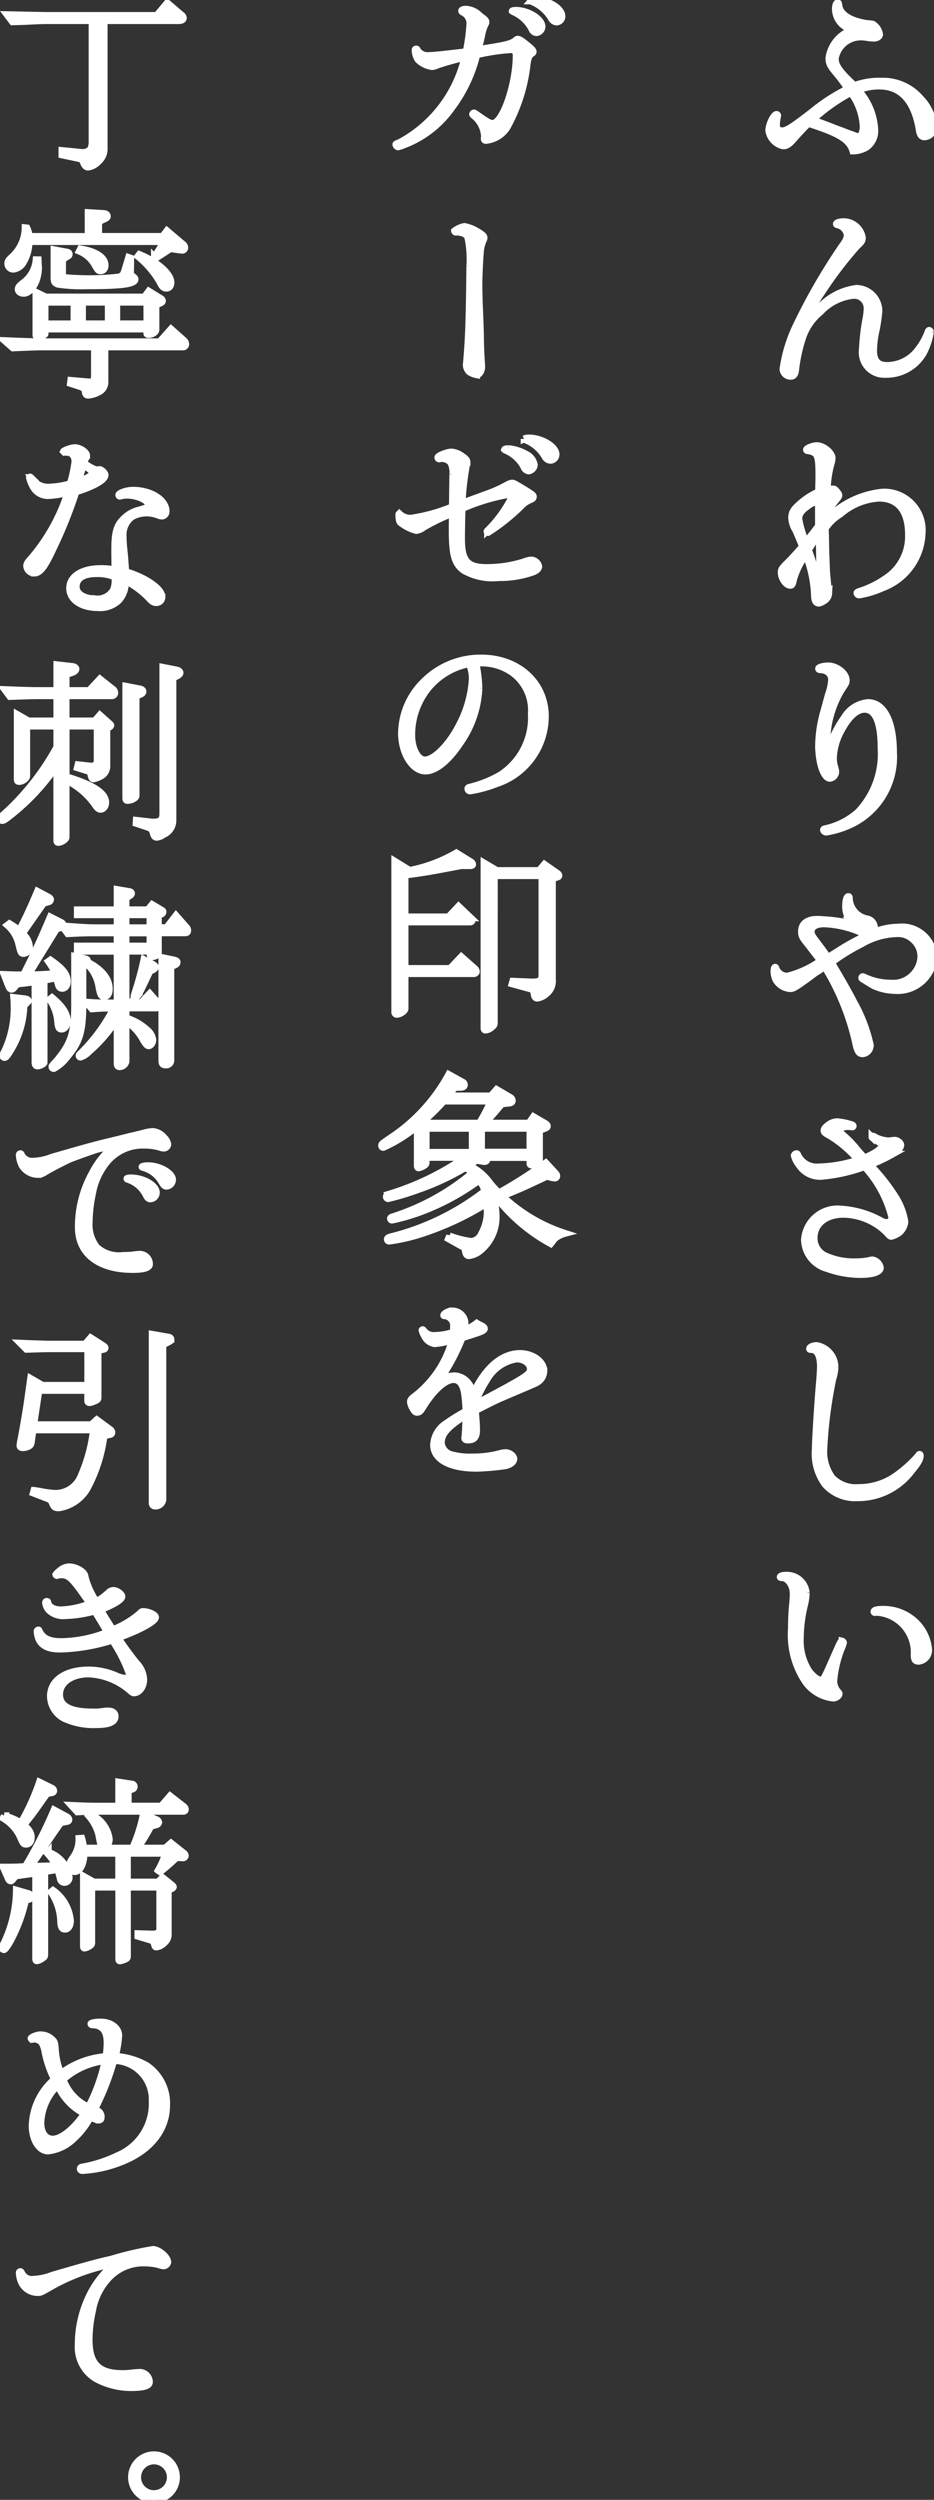 <svg id="txt_5_1" xmlns="http://www.w3.org/2000/svg" xmlns:xlink="http://www.w3.org/1999/xlink" width="70" height="187.225" viewBox="0 0 70 187.225">
  <rect x="0" y="0" width="70" height="187.225" fill="#333333" stroke="none"/>
  <defs>
    <clipPath id="clip-path">
      <rect id="長方形_150" data-name="長方形 150" width="70" height="187.225" fill="none" stroke="#fff" stroke-width="0.5"/>
    </clipPath>
  </defs>
  <g id="グループ_415" data-name="グループ 415" clip-path="url(#clip-path)">
    <path id="パス_3825" data-name="パス 3825" d="M48.41,8.929a2.694,2.694,0,0,0-.03.385c0,.31.134.442.429.442.324,0,.782-.3,2.23-1.419A13.739,13.739,0,0,1,53.711,6.61a11.3,11.3,0,0,0-.826-1.122c-.487-.575-.591-.782-.591-1.18A2.636,2.636,0,0,1,53.8,2.3c.1-.075.133-.088.133-.119s-.029-.043-.133-.072A1.609,1.609,0,0,1,52.781.659c0-.3.074-.488.176-.488.06,0,.075.031.09.135.043.708.8,1.209,2.1,1.416.428.029.442.029.546.119a1.082,1.082,0,0,1,.413.706c0,.148-.192.281-.429.281-.1,0-.251-.013-.413-.029a3.088,3.088,0,0,0-.516-.059,1.927,1.927,0,0,0-1.964,1.624c0,.517.354,1.005,1.432,2a5.362,5.362,0,0,1,2.007-.325,3.715,3.715,0,0,1,2.955,1.3,3.425,3.425,0,0,1,.974,2.1.724.724,0,0,1-.679.782c-.237,0-.354-.148-.413-.562C58.7,7.511,57.7,6.417,56.089,6.417a3.977,3.977,0,0,0-1.582.3,4.765,4.765,0,0,1,1.242,3.014A1.5,1.5,0,0,1,55.114,11a2.051,2.051,0,0,1-1.019.281c-.251-.856-1.019-1.328-3.337-2.066-.281.278-.9.944-1.064,1.136-.339.4-.546.546-.811.546A1.384,1.384,0,0,1,47.789,9.74c0-.442.37-1.212.591-1.212a.1.1,0,0,1,.089.076l-.03.176Zm5.922,1.225a.321.321,0,0,0,.147.043c.223,0,.385-.309.385-.751a4.624,4.624,0,0,0-.915-2.541,13.607,13.607,0,0,0-2.866,2.037l.252.089c.53.192.974.356,1.447.547.28.1.517.19.782.294.31.119.532.192.605.223Z" transform="translate(9.822 0.035)" fill="#fff" stroke="#fff" stroke-width="0.5"/>
    <path id="パス_3826" data-name="パス 3826" d="M59.732,22.023a4.9,4.9,0,0,1-.517,1.58,3.2,3.2,0,0,1-2.85,1.609,1.655,1.655,0,0,1-1.742-1.876,16.431,16.431,0,0,1,.281-2.363,4.758,4.758,0,0,0,.074-.693.959.959,0,0,0-1.093-.975,3.941,3.941,0,0,0-2.392,1.226,4.222,4.222,0,0,0-1.3,1.83,12.017,12.017,0,0,0-.546,2.393c-.03.428-.147.605-.385.605a.575.575,0,0,1-.591-.546,11.047,11.047,0,0,1,.932-3.131,44.623,44.623,0,0,1,3.47-6.04c.324-.442.413-.65.413-.872a.9.9,0,0,0-.65-.738c-.133-.029-.162-.045-.162-.088,0-.1.251-.178.559-.178a1.437,1.437,0,0,1,1.4,1.2c0,.236-.058.324-.412.65a29.588,29.588,0,0,0-2.658,3.5,6.065,6.065,0,0,0-.709,1.284c0,.059.074.118.162.118s.148-.043.251-.163a4.57,4.57,0,0,1,2.925-1.594,1.714,1.714,0,0,1,1.683,1.7,11.977,11.977,0,0,1-.206,1.433,7.427,7.427,0,0,0-.192,1.52c0,.782.309,1.122,1.017,1.122a2.924,2.924,0,0,0,2.363-1.255,4.774,4.774,0,0,0,.68-1.24c.029-.089.059-.133.1-.133s.088.043.088.118" transform="translate(10.003 2.83)" fill="#fff" stroke="#fff" stroke-width="0.5"/>
    <path id="パス_3827" data-name="パス 3827" d="M50.275,36.026c-.06.117-.119.221-.192.339a5.941,5.941,0,0,0-.577,1.331c-.088.4-.118.457-.265.457-.31,0-.679-.518-.679-.96,0-.236.029-.3.517-.782.354-.354.885-.945,1.077-1.183-.192-.473-.442-1.048-.5-1.195a1.862,1.862,0,0,1-.311-.932c0-.4.134-.634.606-1.048a5.383,5.383,0,0,1,1.418-.916v-.323l.014-.621c.014-1.8-.059-1.994-.827-2.127-.074,0-.1-.03-.1-.075,0-.118.488-.31.784-.31.5,0,1.151.533,1.151.945a1.643,1.643,0,0,1-.088.444,7.977,7.977,0,0,0-.266,1.653l-.03.3a1.274,1.274,0,0,1,.429-.1c.118,0,.163.029.31.206.118.148.148.207.148.265,0,.1-.016.118-.252.415a3.8,3.8,0,0,0-.768,1.477,6.782,6.782,0,0,1,4.312-2.127,2.86,2.86,0,0,1,2.952,3.07A4.543,4.543,0,0,1,56.2,38.33a7.341,7.341,0,0,1-1.787.546.176.176,0,0,1-.177-.147c0-.059.059-.09.28-.163a7.043,7.043,0,0,0,1.8-.886A3.744,3.744,0,0,0,58.1,34.358c0-1.787-.768-2.733-2.215-2.733a4.884,4.884,0,0,0-2.893,1.2,3.457,3.457,0,0,0-1.108,1.062,5.007,5.007,0,0,0,.013.533l.016,1.077.03.814.029.768c.088,1.033.1,1.093.133,1.3.014.164.03.282.03.369a.679.679,0,0,1-.281.517,1.236,1.236,0,0,1-.458.223c-.221,0-.324-.163-.34-.532a9.166,9.166,0,0,0-.664-3.145Zm1.077-3.884c0-.176-.029-.266-.1-.266a1.8,1.8,0,0,0-.752.385c-.444.311-.606.577-.606.916a7.847,7.847,0,0,0,.533,1.758c.163-.222.266-.383.324-.459.134-.162.281-.34.413-.53l.192-.236Zm-.133,2.393-.369.59-.236.369c.192.488.429,1.24.576,1.758.045.209.089.3.148.3s.117-.118.117-.281v-.221l-.014-.681-.014-.872-.016-.87v-.385Z" transform="translate(9.981 5.69)" fill="#fff" stroke="#fff" stroke-width="0.5"/>
    <path id="パス_3828" data-name="パス 3828" d="M52.674,46.076a4.646,4.646,0,0,0-.664,2.186,2.12,2.12,0,0,0,.1.679,1.576,1.576,0,0,1,.075.354.513.513,0,0,1-.444.5c-.458,0-.856-1.137-.856-2.481a9.468,9.468,0,0,1,.28-2.127c.029-.147.059-.222.458-1.683a3.9,3.9,0,0,0,.236-1.093c0-.442-.324-.738-.872-.752-.074-.016-.1-.03-.1-.089,0-.1.354-.206.722-.206.65,0,1.359.561,1.359,1.078,0,.192-.014.221-.383.768a7.71,7.71,0,0,0-1.063,3.543c0,.148.074.251.177.251s.193-.074.265-.28a8.537,8.537,0,0,1,.841-1.477,2.312,2.312,0,0,1,1.788-1.137c1.2,0,1.92,1.418,1.92,3.75a5.584,5.584,0,0,1-3.043,5.316,6.931,6.931,0,0,1-2.008.65c-.1,0-.207-.089-.207-.163s.045-.088.192-.118a5.39,5.39,0,0,0,2.407-1.24,6.309,6.309,0,0,0,1.713-4.785c0-1.9-.412-2.893-1.225-2.893-.562,0-1.138.5-1.67,1.447" transform="translate(10.459 8.502)" fill="#fff" stroke="#fff" stroke-width="0.5"/>
    <path id="パス_3829" data-name="パス 3829" d="M53.72,57.661a.149.149,0,0,0,.074.016c.043,0,.1-.03.1-.075,0-.014,0-.029-.088-.133a1.711,1.711,0,0,1-.325-1.048c0-.444.089-.725.207-.725.074,0,.088.029.088.177a1.622,1.622,0,0,0,1.314,1.491.675.675,0,0,1,.562.709,1.362,1.362,0,0,1-.045.281,5.033,5.033,0,0,1,1.832-.37,2.4,2.4,0,0,1,2.671,2.275,2.722,2.722,0,0,1-2.923,2.481,3.974,3.974,0,0,1-1.552-.34c-.147-.074-.221-.118-.767-.457-.163-.1-.177-.1-.177-.163a.094.094,0,0,1,.088-.088.276.276,0,0,1,.089.029,4.567,4.567,0,0,0,1.994.457A2.074,2.074,0,0,0,59.124,60.2a1.678,1.678,0,0,0-.606-1.3,1.634,1.634,0,0,0-1.226-.413,5.476,5.476,0,0,0-2.612.768,15.12,15.12,0,0,0-2.245,1.388c.752,1.255,1.269,2.157,1.684,2.968a11.585,11.585,0,0,1,1.225,3.205.638.638,0,0,1-.576.664c-.294,0-.413-.192-.561-.931a18.473,18.473,0,0,0-2.3-5.6c-.1.089-.177.133-.192.147-.163.118-.325.222-.5.325l-.488.369c-1.033.738-1.152.811-1.388.811a1.339,1.339,0,0,1-1.064-.634,1.5,1.5,0,0,1-.163-.679c0-.193.045-.3.1-.3.016,0,.045.016.059.075a.886.886,0,0,0,.857.591,7.352,7.352,0,0,0,2.467-1.137c-.089-.134-.148-.222-.163-.236-.133-.177-.281-.354-.428-.547l-.266-.354c-.517-.634-.561-.723-.561-1.078,0-.561.428-.9,1.151-.9a12.751,12.751,0,0,1,1.876.177l.4.059Zm1.388.872c-.118,0-.207-.03-.725-.251a7.608,7.608,0,0,0-2.51-.532c-.605,0-.96.222-.96.59,0,.178.074.311.369.7s.68.9.872,1.2a2.557,2.557,0,0,0,.354-.207c.074-.043.074-.043.591-.369a17.922,17.922,0,0,1,2.112-1.137.3.3,0,0,1-.1.014" transform="translate(9.887 11.447)" fill="#fff" stroke="#fff" stroke-width="0.5"/>
    <path id="パス_3830" data-name="パス 3830" d="M53.711,70.084a2.042,2.042,0,0,0-.3-.029c-.354,0-.664.147-.664.324,0,.045.03.074.147.177a8.181,8.181,0,0,1,1.271,1.3c.163.192.266.3.471.532.725-.281,1.33-.694,1.33-.931,0-.074,0-.074-.458-.385-.192-.133-.206-.133-.221-.147-.059-.029-.089-.059-.089-.088a.08.08,0,0,1,.075-.075.345.345,0,0,1,.163.075,2.429,2.429,0,0,0,1.033.28c.029,0,.133-.014.251-.029a.986.986,0,0,1,.206-.016c.193,0,.444.207.444.354,0,.207-.207.444-.621.694a13.755,13.755,0,0,1-1.683.8,14.359,14.359,0,0,1,1.86,2.333,4.982,4.982,0,0,1,.753,1.92,1.255,1.255,0,0,1-.429.826,1.812,1.812,0,0,1-.6.281c-.075,0-.134-.043-.31-.251a4.685,4.685,0,0,0-3.279-1.4c-1.3,0-2.186.709-2.186,1.758a1.432,1.432,0,0,0,.784,1.314,5.135,5.135,0,0,0,2.274.473,5.215,5.215,0,0,0,1.078-.1.772.772,0,0,1,.236-.043.74.74,0,0,1,.591.589c0,.325-.561.517-1.477.517a7.436,7.436,0,0,1-2.51-.442,2.3,2.3,0,0,1-1.713-2.171A2.492,2.492,0,0,1,52.9,76.227a7.077,7.077,0,0,1,3,.886.907.907,0,0,0,.4.118.368.368,0,0,0,.383-.4,8.649,8.649,0,0,0-2.039-3.765,12.587,12.587,0,0,1-3.263.722,1.869,1.869,0,0,1-1.638-.841,1.947,1.947,0,0,1-.37-.723.18.18,0,0,1,.178-.148c.059,0,.074.03.118.134a1.548,1.548,0,0,0,1.536.857,10.028,10.028,0,0,0,2.952-.517,8.845,8.845,0,0,0-2.2-1.861c-.265-.133-.354-.222-.354-.339,0-.134.119-.281.4-.474a1.075,1.075,0,0,1,.634-.192,4.981,4.981,0,0,1,1,.207c.119.029.163.074.163.117a.067.067,0,0,1-.059.075Z" transform="translate(10.147 14.322)" fill="#fff" stroke="#fff" stroke-width="0.5"/>
    <path id="パス_3831" data-name="パス 3831" d="M52.244,85.212a3.317,3.317,0,0,1-.163.886,33.633,33.633,0,0,0-.679,5.361,3.274,3.274,0,0,0,.62,2.023A2.429,2.429,0,0,0,54,94.221a4.787,4.787,0,0,0,2.88-.931,9.766,9.766,0,0,0,1.491-1.33c.176-.221.176-.221.206-.221s.06.043.06.1c0,.266-.178.576-.637,1.122A5.034,5.034,0,0,1,53.914,95a3,3,0,0,1-2.422-1,3.857,3.857,0,0,1-.738-2.629c0-.65.176-3.471.31-4.976.045-.516.074-.96.074-1.225,0-.813-.236-1.271-.679-1.271-.1,0-.134-.014-.134-.059,0-.133.251-.251.546-.251a1.662,1.662,0,0,1,1.373,1.624" transform="translate(10.343 17.179)" fill="#fff" stroke="#fff" stroke-width="0.5"/>
    <path id="パス_3832" data-name="パス 3832" d="M50.464,99.172a4.331,4.331,0,0,1-.134.945,10.578,10.578,0,0,0-.31,2.451,4.232,4.232,0,0,0,.651,2.481c.3.385.634.65.855.65.237,0,.237,0,1.079-1.919.4-.9.442-.99.53-.99a.159.159,0,0,1,.119.118c0,.029,0,.029-.074.251a8.577,8.577,0,0,0-.651,2.614,1.245,1.245,0,0,0,.325.841c.059.059.075.089.075.134,0,.147-.237.324-.445.324a2.936,2.936,0,0,1-2.052-1.167,6.255,6.255,0,0,1-1.092-4.017c0-.561.029-1.357.088-1.86.03-.339.045-.591.045-.767,0-.65-.383-1.2-.857-1.212-.088,0-.117-.014-.117-.059,0-.075.206-.133.458-.133a1.465,1.465,0,0,1,1.506,1.314m5.256,1.477a.48.48,0,0,1-.118.014.07.07,0,0,1-.074-.074c0-.118.236-.177.694-.177a3.494,3.494,0,0,1,2.334.87,3.231,3.231,0,0,1,1.077,2.1.837.837,0,0,1-.752.931c-.266,0-.34-.119-.34-.5a3,3,0,0,0-2.732-3.16Z" transform="translate(9.968 20.112)" fill="#fff" stroke="#fff" stroke-width="0.5"/>
    <path id="パス_3833" data-name="パス 3833" d="M31.23,10.382a.755.755,0,0,0,.016-.178A2.1,2.1,0,0,0,30.493,8.7c-.119-.1-.134-.118-.134-.148a.127.127,0,0,1,.118-.1,2.5,2.5,0,0,1,.34.222c.723.5.856.559,1.048.559.753,0,1.758-2.909,1.758-5.079,0-.281-.133-.428-.4-.428a15.251,15.251,0,0,0-2.539.383,10.98,10.98,0,0,1-1.9,4,7.723,7.723,0,0,1-3.633,2.776,1.813,1.813,0,0,1-.383.118.224.224,0,0,1-.163-.177c0-.045.045-.075.266-.148a9.746,9.746,0,0,0,4.9-6.378c-.679.162-1.638.428-2.111.605a.86.86,0,0,1-.34.088,1.87,1.87,0,0,1-1.049-.516,1.409,1.409,0,0,1-.222-.739c0-.043.03-.074.089-.074a.074.074,0,0,1,.074.059.91.91,0,0,0,.886.428c.325,0,1-.074,2.776-.281a14.379,14.379,0,0,0,.28-2.081.921.921,0,0,0-.53-.873.139.139,0,0,1-.088-.1c0-.089.131-.133.339-.133a1.587,1.587,0,0,1,1.033.487c.429.324.458.354.458.487,0,.059,0,.074-.059.177a3.014,3.014,0,0,0-.252.8c-.1.458-.117.517-.264,1.064,2.111-.325,2.465-.415,2.776-.665.1-.088.117-.1.192-.1.1,0,.28.1.693.444.354.281.458.4.458.5,0,.045-.03.089-.1.134-.192.1-.294.339-.354.8a12.656,12.656,0,0,1-1.506,4.74,2.153,2.153,0,0,1-1.595.974c-.059,0-.118-.043-.118-.088ZM33.608.768c.915,0,1.965.65,1.965,1.225a.476.476,0,0,1-.415.458.378.378,0,0,1-.339-.235,2.852,2.852,0,0,0-1.4-1.33.145.145,0,0,1-.072-.045L33.327.827c0-.03.134-.059.281-.059M34.744.059c.029-.045.133-.059.3-.059,1.02,0,2.023.621,2.023,1.226a.434.434,0,0,1-.4.428.473.473,0,0,1-.4-.265,3.055,3.055,0,0,0-1.4-1.242C34.76.1,34.76.1,34.744.088c0-.013-.014-.013-.014-.013Z" transform="translate(5.056)" fill="#fff" stroke="#fff" stroke-width="0.5"/>
    <path id="パス_3834" data-name="パス 3834" d="M28.338,14.506c-.029,0-.088-.075-.088-.1a1.706,1.706,0,0,1,.753-.34,2.793,2.793,0,0,1,.9.34c.442.252.591.385.575.532a.663.663,0,0,1-.029.118,2.418,2.418,0,0,0-.222.71c-.058.457-.133,1.948-.133,2.731,0,.311.014.784.029,1.359q.089,1.995.089,2.7c.014.71.045,1.21.058,1.462.016.236.03.429.03.576,0,.31-.177.591-.383.591a1.641,1.641,0,0,1-.532-.206.725.725,0,0,1-.251-.517c0-.074.014-.192.03-.354.133-1.609.176-2.614.221-5.789l.014-1.271a7.965,7.965,0,0,0-.147-2.141c-.1-.25-.3-.353-.739-.412h-.045Z" transform="translate(5.806 2.89)" fill="#fff" stroke="#fff" stroke-width="0.5"/>
    <path id="パス_3835" data-name="パス 3835" d="M30.023,31.9l1.536-.561a9.191,9.191,0,0,0,1.151-.517c.383-.206.458-.236.591-.236.1,0,.1,0,.9.473.65.413.68.428.68.562,0,.1-.075.163-.236.221a1.963,1.963,0,0,0-.651.444,14.659,14.659,0,0,1-2.51,2.008.1.1,0,0,1-.088-.074c0-.03.014-.045.043-.074a9.359,9.359,0,0,0,1.832-2.526c0-.118-.089-.163-.3-.163a14.939,14.939,0,0,0-3.426,1.049c-.029.62-.045,1.816-.045,2.229,0,1.684.428,2.171,1.875,2.171a9.27,9.27,0,0,0,2.806-.428,1.935,1.935,0,0,1,.5-.133.6.6,0,0,1,.605.487c0,.162-.163.324-.444.427a7.49,7.49,0,0,1-2.54.415,4.392,4.392,0,0,1-2.628-.532c-.694-.487-.886-1.151-.886-3.027,0-.34,0-.532.016-1.122l.013-.133a15.007,15.007,0,0,0-2.17,1.048,1.087,1.087,0,0,1-.547.237,3.17,3.17,0,0,1-1.18-.592c-.089-.088-.119-.206-.133-.591,0-.043,0-.043.029-.074l.014-.014.03.029a1.194,1.194,0,0,0,.827.311,12.979,12.979,0,0,0,3.116-.857l.029-2.3v-.133a1.582,1.582,0,0,0-.163-.886.916.916,0,0,0-.723-.281.18.18,0,0,0-.089.016.113.113,0,0,1-.045.014.115.115,0,0,1-.1-.118c0-.134.7-.413,1.034-.413a1.525,1.525,0,0,1,.827.34c.251.162.34.28.34.442a.339.339,0,0,1-.03.134,21.6,21.6,0,0,0-.339,2.893Zm3-3.9a3.39,3.39,0,0,1,1.328.428,1.106,1.106,0,0,1,.605.8.517.517,0,0,1-.427.458.451.451,0,0,1-.37-.311,2.772,2.772,0,0,0-1.4-1.255l-.045-.043c.014-.045.176-.074.31-.074m3.559.442a.44.44,0,0,1-.413.444.491.491,0,0,1-.413-.252,2.944,2.944,0,0,0-1.477-1.284c-.059-.03-.1-.059-.1-.075a.723.723,0,0,1,.369-.074c.96,0,2.037.65,2.037,1.24" transform="translate(5.096 5.592)" fill="#fff" stroke="#fff" stroke-width="0.5"/>
    <path id="パス_3836" data-name="パス 3836" d="M30.773,43.134a7.682,7.682,0,0,1-1.359,4.046c-.9,1.373-1.861,2.172-2.658,2.172-.96,0-1.8-1.316-1.8-2.837a5.487,5.487,0,0,1,1.654-3.854,6,6,0,0,1,4.34-1.785c2.763,0,4.8,1.86,4.8,4.37a5.328,5.328,0,0,1-3.693,5.064,9.285,9.285,0,0,1-1.963.533.168.168,0,0,1-.163-.178c0-.074.059-.1.221-.133a8.783,8.783,0,0,0,2.2-.886,5.09,5.09,0,0,0,2.333-4.593,3.468,3.468,0,0,0-1.328-3.011,3.961,3.961,0,0,0-2.422-.784,1.719,1.719,0,0,0-.385.03,10.582,10.582,0,0,1,.222,1.846m-.753-1.816a5.276,5.276,0,0,0-3.072,1.844,5.538,5.538,0,0,0-1.21,3.5c0,.989.442,1.846.974,1.846.71,0,1.846-1.151,2.6-2.657a8.41,8.41,0,0,0,.945-3.324,2.691,2.691,0,0,0-.192-1.122Z" transform="translate(5.129 8.401)" fill="#fff" stroke="#fff" stroke-width="0.5"/>
    <path id="パス_3837" data-name="パス 3837" d="M25.32,64.657c0,.177-.368.428-.634.428a.157.157,0,0,1-.148-.177V53.6l1.122.692a11.146,11.146,0,0,0,3.5-1.313l1.093.679a.246.246,0,0,1,.131.193c0,.072-.058.1-.206.1h-.664c-2.318.442-2.614.5-4.194.708v3.116h3.249l.753-.8.931.886a.25.25,0,0,1,.088.176c0,.089-.059.133-.163.133H25.32v3.469h3.367l.841-.886,1,.886a.329.329,0,0,1,.134.237c0,.089-.088.162-.207.162H25.32Zm6.689,1.049c0,.148-.029.206-.176.325a.8.8,0,0,1-.474.235c-.088,0-.133-.043-.133-.16V53.73l.974.575h3.16l.4-.471.991.694a.225.225,0,0,1,.1.162c0,.06-.045.1-.134.118l-.354.118v7.562a1.2,1.2,0,0,1-.442,1.046,1.354,1.354,0,0,1-.693.341c-.148,0-.223-.1-.252-.356-.029-.222-.074-.264-.265-.34L33.325,62.8l.059-.207,1.416.059h.089c.516,0,.679-.118.679-.515V54.7H32.01Z" transform="translate(5.043 10.888)" fill="#fff" stroke="#fff" stroke-width="0.5"/>
    <path id="パス_3838" data-name="パス 3838" d="M29.772,67.307a.248.248,0,0,1,.163.206c0,.134-.075.192-.236.207l-.5.014c-.206.281-.236.324-.473.62h3.19l.428-.487,1.034.606a.3.3,0,0,1,.148.235c0,.119-.075.178-.223.193l-.561.059c-.723.856-.827.974-1.271,1.432h3.293l.34-.487.841.487c.147.089.206.147.206.236,0,.074-.029.1-.176.163l-.413.163v2.2c0,.118-.045.176-.207.251-.31.118-.34.133-.4.133a.106.106,0,0,1-.118-.1v-.458H31.559a.361.361,0,0,1,.059.163c0,.089-.089.148-.222.134a.346.346,0,0,1-.118-.016l-.428-.074-.605.369a4.032,4.032,0,0,1,1.595,1.315,6.837,6.837,0,0,0,.68.738,34.271,34.271,0,0,0,3.514-2.245l.753.813a.284.284,0,0,1,.072.192.152.152,0,0,1-.163.148,1.829,1.829,0,0,1-.206-.03l-.383-.1-.311.148c-1.535.723-1.609.753-3.013,1.328a12.34,12.34,0,0,0,4.711,2.791,2.2,2.2,0,0,0-.723.34,1.632,1.632,0,0,0-.236.265,1.739,1.739,0,0,1-.133.177,13.135,13.135,0,0,1-4.416-3.913,5.389,5.389,0,0,1,.325,1.758A3.235,3.235,0,0,1,31,80.05a1.67,1.67,0,0,1-.738.281c-.134,0-.223-.1-.266-.325a.507.507,0,0,0-.075-.265,1.064,1.064,0,0,0-.221-.134l-.975-.546.088-.221a7.729,7.729,0,0,0,1.625.412.908.908,0,0,0,.768-.575,3.439,3.439,0,0,0,.428-1.58,6.288,6.288,0,0,0-.045-.679A22.052,22.052,0,0,1,26.361,78.8a13.959,13.959,0,0,1-2.067.442.139.139,0,0,1-.147-.147c0-.089.088-.148.339-.207A18.907,18.907,0,0,0,31.441,75.5a1.4,1.4,0,0,0-.428-.8,18.016,18.016,0,0,1-4.724,2.481,15.283,15.283,0,0,1-1.773.487.121.121,0,0,1-.133-.118c0-.074.059-.118.236-.163a17.58,17.58,0,0,0,5.922-3.278,1.528,1.528,0,0,0-.576-.354,18.573,18.573,0,0,1-3.455,1.609,19.659,19.659,0,0,1-2.289.694.144.144,0,0,1-.147-.163c0-.074.074-.133.236-.192a20.346,20.346,0,0,0,5.655-2.733H27.069v.385c0,.1-.043.163-.176.236a1.048,1.048,0,0,1-.4.163c-.059,0-.1-.059-.1-.163V70.629a10.554,10.554,0,0,1-2.54,1.595.132.132,0,0,1-.133-.133c0-.133,0-.133.694-.606a13.3,13.3,0,0,0,4.341-4.74Zm-1.388,1.447a15.236,15.236,0,0,1-1.478,1.462l.325.177h3.825a17.643,17.643,0,0,0,.856-1.64Zm2.127,2.039H27.071v1.787h3.441Zm.708,1.772h3.618V70.792H31.219Z" transform="translate(4.875 13.718)" fill="#fff" stroke="#fff" stroke-width="0.5"/>
    <path id="パス_3839" data-name="パス 3839" d="M30.391,88.918c.059.709.089,1.078.089,1.432,0,.562-.177.768-.664.768-.163,0-.236-.043-.236-.162a.335.335,0,0,1,.014-.1c.03-.252.059-.827.074-1.595-1.359.872-1.831,1.388-1.831,2.067a1,1,0,0,0,.784.886,5.147,5.147,0,0,0,1.535.162,7.716,7.716,0,0,0,2.157-.281,1.684,1.684,0,0,1,.339-.043c.3,0,.621.251.621.473,0,.251-.31.473-.709.532a18.691,18.691,0,0,1-2.1.177c-1.994,0-3.22-.664-3.22-1.758a2.012,2.012,0,0,1,.945-1.609,14.685,14.685,0,0,1,1.477-.915v-.1a10.811,10.811,0,0,0-.118-1.314c-.117-.621-.383-.945-.8-.945-.635,0-1.521.811-2.318,2.111-.163.266-.252.34-.415.34-.117,0-.192-.059-.3-.251a1.275,1.275,0,0,1-.206-.517c0-.147.045-.221.222-.369a7.939,7.939,0,0,0,2.909-4.268,5.823,5.823,0,0,1-1.3.266,1,1,0,0,1-.768-.562,1.53,1.53,0,0,1-.192-.458.065.065,0,0,1,.045-.043c.03,0,.059.029.1.088a.948.948,0,0,0,.886.34,4.2,4.2,0,0,0,1.3-.236,2.793,2.793,0,0,0,.029-.444.726.726,0,0,0-.694-.782c-.03,0-.043-.014-.043-.03,0-.147.383-.339.65-.339a.964.964,0,0,1,.96.856,1.456,1.456,0,0,1-.119.561,2.537,2.537,0,0,0,.99-.5,1.74,1.74,0,0,0,.281.148c.236.118.3.177.3.265,0,.118-.163.207-.605.354-.045.014-.192.059-.4.134-.251.074-.369.117-.664.206a15.4,15.4,0,0,1-1.67,3.131,2.535,2.535,0,0,1,1.079-.3,1.413,1.413,0,0,1,1.108.634,1.339,1.339,0,0,1,.265.8c.886-1.978,2.157-3.1,3.544-3.1.975,0,1.8.605,1.8,1.314a1,1,0,0,1-.339.738c-.178.147-.178.147-1.183.576-1.18.5-1.83.782-1.964.841-.28.133-.412.192-1.21.605Zm.222-.62c3.647-1.949,3.884-2.1,3.884-2.511,0-.4-.473-.738-1.019-.738a3.13,3.13,0,0,0-2.245,1.579,8.78,8.78,0,0,0-.856,1.713c-.016.059-.031.1-.031.1Z" transform="translate(5.245 16.736)" fill="#fff" stroke="#fff" stroke-width="0.5"/>
    <path id="パス_3840" data-name="パス 3840" d="M12.448.172l1.034.886a.361.361,0,0,1,.177.251c0,.133-.118.207-.354.207H7.724V11.04a1.251,1.251,0,0,1-.444,1.034,1.282,1.282,0,0,1-.768.413c-.133,0-.236-.089-.324-.281-.1-.265-.147-.31-.385-.369l-1.255-.265v-.341l1.373.134a.7.7,0,0,0,.148.014c.517,0,.738-.236.738-.782V1.516H3.324c-.163,0-.576.014-1.183.043-.176.016-.709.03-1.3.045L.428,1.058l2.9.059h8.328Z" transform="translate(0.088 0.035)" fill="#fff" stroke="#fff" stroke-width="0.5"/>
    <path id="パス_3841" data-name="パス 3841" d="M12.763,21.917l.945.843a.405.405,0,0,1,.163.294.207.207,0,0,1-.207.222H7.816V25.9a.821.821,0,0,1-.473.753,2.139,2.139,0,0,1-.782.236c-.148,0-.207-.059-.236-.265s-.1-.266-.339-.37l-.769-.251.029-.236,1.152.1a2.378,2.378,0,0,0,.281.014c.265,0,.34-.118.34-.5V23.276H3.178c-.487,0-.59,0-2.272.074l-.637-.561c1.817.074,2.334.088,2.909.088h8.728ZM6.545,14.992V13.2l1.212.074c.134.016.236.089.236.207,0,.088-.045.118-.147.177l-.5.236v1.092h4.784l.325-.428,1.167.99a.356.356,0,0,1,.177.28.2.2,0,0,1-.222.207l-.856-.118-1.093.709-.117-.118a7.891,7.891,0,0,0,.693-1.122H2.13a3.033,3.033,0,0,1-.412,1.521.987.987,0,0,1-.784.546.423.423,0,0,1-.413-.413c0-.192.059-.281.385-.576a3,3,0,0,0,.915-2.127l.148.016a1.618,1.618,0,0,1,.162.634ZM2.81,16.735c.014.442.029.5.029.591,0,1-.546,1.934-1.121,1.934-.237,0-.415-.133-.415-.3s.089-.28.383-.5a2.379,2.379,0,0,0,.961-1.728Zm.575,2.791h7.383l.325-.444.886.546a.239.239,0,0,1,.147.193.167.167,0,0,1-.088.133l-.4.177v1.846c0,.192-.281.369-.562.369-.088,0-.133-.029-.133-.1v-.311H3.327v.354c0,.089-.3.222-.488.222-.1,0-.207-.045-.207-.1v-3.25Zm2.1.4H3.327v1.609H5.483ZM9.75,16.617,9.735,17.65c0,.177.03.222.281.428a.18.18,0,0,1,.059.118c0,.37-1,.5-3.633.5a11.87,11.87,0,0,1-2.155-.117c-.221-.075-.3-.177-.3-.442V15.981l.945.177c.148.014.207.075.207.163a.154.154,0,0,1-.1.147l-.4.266v1.049c0,.176.03.251.134.28.162.03,1.137.088,1.713.088a19.25,19.25,0,0,0,2.3-.117c.31-.059.4-.148.516-.546l.281-.931ZM5.97,15.922c1.151.177,1.86.635,1.86,1.24,0,.251-.147.413-.339.413s-.207-.045-.5-.546A2.38,2.38,0,0,0,5.882,16.1Zm.163,5.612h1.92V19.925H6.133Zm2.569,0h2.245V19.925H8.7Zm1.683-5.2a6.812,6.812,0,0,1,1.448.811c.59.458.931.916.931,1.3,0,.266-.134.429-.341.429s-.324-.089-.5-.458a6.964,6.964,0,0,0-1.654-1.934Z" transform="translate(0.055 2.714)" fill="#fff" stroke="#fff" stroke-width="0.5"/>
    <path id="パス_3842" data-name="パス 3842" d="M7.117,29.445c.134-.016.428.265.428.413,0,.369-.811.841-2.186,1.269A33.356,33.356,0,0,1,3.6,35.484c-.59,1.269-.944,1.726-1.359,1.726a.583.583,0,0,1-.59-.53c0-.163.088-.311.354-.591A14.24,14.24,0,0,0,4.74,31.172a6.329,6.329,0,0,1-1.462.236,1.259,1.259,0,0,1-1.151-.68,2.66,2.66,0,0,1-.266-.664.063.063,0,0,1,.059-.059c.016,0,.03.016.06.045a1.508,1.508,0,0,0,1.416.709,6.283,6.283,0,0,0,1.521-.251,9.649,9.649,0,0,0,.354-1.654c0-.4-.236-.694-.575-.68l-.119-.014a.045.045,0,0,0-.029-.014l-.075.014L4.415,28.1l.016-.03a1.955,1.955,0,0,1,.841-.265c.385,0,.886.34.886.591a.736.736,0,0,1-.1.28c-.031.075-.046.134-.1.3.559.37.841.5,1.017.488Zm1.151,7.295c-.014-.753-.014-1.122-.014-1.33,0-1.24.148-1.771.65-2.259a2.471,2.471,0,0,1,1.2-.679c.546-.148.68-.222.68-.37,0-.339-.856-.723-1.58-.723a1.941,1.941,0,0,0-.5.059.189.189,0,0,1-.075.016c-.029,0-.074-.06-.074-.089,0-.163.591-.369,1.078-.369,1.344,0,2.481.723,2.481,1.58a.347.347,0,0,1-.324.368,1.073,1.073,0,0,1-.325-.088,2.44,2.44,0,0,0-.827-.147,2.256,2.256,0,0,0-1.078.28,1.672,1.672,0,0,0-.664,1.448c0,.221.014.5.043.841.075.694.1,1.049.148,1.817,1.506.442,2.717,1.284,2.717,1.9a.419.419,0,0,1-.428.428c-.207,0-.325-.074-.591-.369a6.537,6.537,0,0,0-1.728-1.271,1.962,1.962,0,0,1-.474,1.448A2.026,2.026,0,0,1,7,39.8c-1.255,0-2.127-.605-2.127-1.461,0-.886.931-1.478,2.318-1.478a5.759,5.759,0,0,1,1.078.089Zm0,.767A3.186,3.186,0,0,0,6.9,37.255c-.99,0-1.521.34-1.521.975,0,.532.59.9,1.447.9a1.362,1.362,0,0,0,1.33-.664,1.934,1.934,0,0,0,.117-.813v-.148ZM6.586,29.7c0-.1-.163-.251-.664-.591-.177.546-.265.841-.415,1.24.74-.266,1.079-.474,1.079-.65" transform="translate(0.34 5.715)" fill="#fff" stroke="#fff" stroke-width="0.5"/>
    <path id="パス_3843" data-name="パス 3843" d="M4.963,49.679c2.022.605,2.967,1.226,2.967,1.935,0,.3-.176.517-.4.517-.133,0-.251-.1-.4-.325a5.582,5.582,0,0,0-2.17-1.846v4.253c0,.163-.354.4-.592.4-.088,0-.117-.043-.117-.192V48.866A16.472,16.472,0,0,1,.916,52.484c-.458.37-.634.488-.738.488A.18.18,0,0,1,0,52.824c0-.074,0-.074.665-.679a19.237,19.237,0,0,0,3.589-4.681V45.9H2.008v3.735c0,.178-.309.413-.575.413-.1,0-.147-.043-.147-.147V45.012l.856.488H4.254V43.625H2.909c-.5,0-.973.016-2.169.059l-.4-.532c1.535.059,2.022.074,2.568.074H4.254V41.292l1.18.133c.148.014.266.1.266.192,0,.1-.118.222-.281.266l-.457.162v1.181H6.675l.813-.87.931.738a.386.386,0,0,1,.192.31.226.226,0,0,1-.251.222h-3.4V45.5H7.1l.383-.444.664.592c.148.131.163.147.163.192s-.043.1-.134.147l-.162.089v2.864a.842.842,0,0,1-.517.738,1.7,1.7,0,0,1-.5.177c-.088,0-.148-.1-.192-.324a.619.619,0,0,0-.075-.207.9.9,0,0,0-.236-.088l-.709-.222.059-.236.782.088.192.016a.394.394,0,0,0,.458-.369V45.9H4.963ZM10.5,43.108c.133.03.222.1.222.192s-.059.163-.207.222l-.31.148v7.442c0,.163-.34.356-.65.356-.1,0-.133-.045-.133-.207V42.9Zm.768,9.953a1.057,1.057,0,0,0,.222.016c.53,0,.708-.163.708-.621V41.484l1.05.206c.147.03.251.119.251.207s-.075.163-.207.236l-.325.162V52.942a1.157,1.157,0,0,1-.709,1.078,1.072,1.072,0,0,1-.5.207c-.148,0-.221-.088-.281-.31-.088-.31-.131-.34-.442-.458l-.843-.28.016-.237Z" transform="translate(0 8.487)" fill="#fff" stroke="#fff" stroke-width="0.5"/>
    <path id="パス_3844" data-name="パス 3844" d="M1.781,63.437c.193.016.311.074.311.176,0,.031-.016.046-.075.1l-.25.265a6.746,6.746,0,0,1-.9,3.162c-.31.53-.444.708-.549.708a.134.134,0,0,1-.146-.133.748.748,0,0,1,.117-.31,7.468,7.468,0,0,0,.726-3.337c0-.163,0-.356-.031-.725ZM1.722,61.65c.9-1.8,1.226-2.5,2.01-4.341l.841.427a.2.2,0,0,1,.117.206v.045c1.389.1,1.861.134,2.35.134h1.7v-.96H5.754v-.383H8.737V55.256l.872.148c.147.014.219.072.219.16,0,.06-.058.119-.146.178l-.266.163v.872h1.625l.325-.4.693.413c.1.058.131.088.131.148a.209.209,0,0,1-.1.16l-.251.1v.916h.605l.709-.916.768.873a.33.33,0,0,1,.118.25c0,.133-.059.193-.192.193H11.838v1.507c0,.133-.251.28-.5.28-.072,0-.131-.075-.131-.193v-.221H9.416v3.854h1.122l.649-.694.577.65a.28.28,0,0,1,.1.207c0,.1-.074.236-.146.236h-2.3v.738a4.131,4.131,0,0,1,1.58.9,1.146,1.146,0,0,1,.427.753c0,.221-.16.441-.31.441-.117,0-.2-.087-.4-.4a3.755,3.755,0,0,0-1.3-1.431v3a.5.5,0,0,1-.5.4c-.118,0-.177-.089-.177-.251V64.957a10.754,10.754,0,0,1-2.1,2.452,1.519,1.519,0,0,1-.635.413.114.114,0,0,1-.118-.1c0-.074,0-.074.3-.37a13.005,13.005,0,0,0,2.3-3.2H8.131c-.412,0-.708.014-1.284.058l-.428-.516c.827.059,1.063.059,1.712.059h.606V59.892H5.754v-.4H8.737v-.974H7.04c-.8,0-1.079.014-2,.06L4.69,58.1l-.471.1L2.092,61.65c.811-.014,1.2-.03,2.023-.1a5.5,5.5,0,0,0-.532-.9l.162-.118c.961.678,1.271,1.077,1.271,1.64,0,.294-.163.5-.383.5-.177,0-.266-.1-.325-.354-.045-.147-.045-.163-.119-.428-.456.087-.515.1-.914.177V68.22c0,.1-.31.265-.5.265-.133,0-.193-.1-.193-.294v-6.01c-.634.089-.722.1-1.314.162l-.235.265a.285.285,0,0,1-.209.134c-.074,0-.176-.118-.235-.281L.261,61.62c.428.016.81.03.974.03ZM.673,57.811a8.31,8.31,0,0,1,.739.5c.576-1.109.8-1.611,1.359-2.923l.857.456c.074.046.133.118.133.164a.193.193,0,0,1-.133.177l-.4.118-1.58,2.259a1.381,1.381,0,0,1,.532,1,.488.488,0,0,1-.444.5c-.19,0-.222-.074-.368-.693a2.669,2.669,0,0,0-.858-1.435Zm3.191,5.537c.782.65,1.151,1.212,1.151,1.772,0,.325-.192.605-.428.605-.194,0-.265-.118-.3-.488a3.425,3.425,0,0,0-.606-1.742ZM6.33,60.439c.148.045.193.075.193.147a.232.232,0,0,1-.1.178l-.236.163v2.834c0,2.127-.237,2.925-1.167,4.017a3.071,3.071,0,0,1-1.019.9.137.137,0,0,1-.148-.133c0-.075,0-.075.37-.474,1.092-1.313,1.343-2.124,1.328-4.37V60.263Zm.385.354c.96.546,1.447,1.2,1.447,1.919,0,.369-.148.577-.383.577s-.3-.148-.415-.768a2.974,2.974,0,0,0-.8-1.595ZM11.2,57.161H9.417v.96H11.2Zm0,1.359H9.417v.974H11.2Zm.2,2.331c.134.076.222.164.222.222s-.074.133-.162.194L11.2,61.4,11,61.813l-.222.473c-.369.782-.561,1.092-.679,1.092a.1.1,0,0,1-.1-.088,2.019,2.019,0,0,1,.1-.37,23.551,23.551,0,0,0,.65-2.422Zm1.492-.338c.28.059.353.1.353.2a.224.224,0,0,1-.088.164l-.383.19v7a.347.347,0,0,1-.385.341c-.236,0-.3-.075-.3-.385V60.349Z" transform="translate(0.035 11.356)" fill="#fff" stroke="#fff" stroke-width="0.5"/>
    <path id="パス_3845" data-name="パス 3845" d="M9.5,70.655c.592-.133,1-.236,1.092-.265a3.116,3.116,0,0,1,.605-.1,1.194,1.194,0,0,1,.843.442.934.934,0,0,1,.3.517.319.319,0,0,1-.3.3.835.835,0,0,1-.28-.059,4.125,4.125,0,0,0-1.168-.163,3.484,3.484,0,0,0-2.967,1.447A5.1,5.1,0,0,0,6.7,74.922a10.7,10.7,0,0,0-.252,2.141,2.744,2.744,0,0,0,.562,1.9A2.481,2.481,0,0,0,9,79.573c.252,0,.488-.014.68-.029a4.709,4.709,0,0,1,.576-.059.738.738,0,0,1,.709.753c0,.265-.4.4-1.256.4-2.555,0-4.089-1.181-4.089-3.16a8.265,8.265,0,0,1,1.063-4.106,6.15,6.15,0,0,1,1.269-1.683c.1-.088.134-.118.134-.162a.07.07,0,0,0-.075-.074,8.4,8.4,0,0,0-1,.192c-.62.206-1.7.591-2.052.738-.324.148-1.448.723-1.654.857-.383.235-.488.28-.694.28A1.408,1.408,0,0,1,1.4,72.84a1.982,1.982,0,0,1-.207-.8.1.1,0,0,1,.1-.088c.03,0,.046.014.1.133a.877.877,0,0,0,.87.428,4.136,4.136,0,0,0,1.389-.3c3.042-.87,3.085-.886,4.873-1.314Zm1.979,4.237a.479.479,0,0,1-.444.458c-.148,0-.222-.074-.325-.266a2.3,2.3,0,0,0-1.388-1.2c-.043-.014-.059-.029-.059-.059s.1-.059.3-.059c.96,0,1.92.562,1.92,1.122m1.21-.974a.5.5,0,0,1-.442.487c-.163,0-.222-.059-.385-.339A2.3,2.3,0,0,0,10.492,73c-.074-.016-.1-.03-.1-.06s.193-.088.459-.088c.885,0,1.846.561,1.846,1.063" transform="translate(0.244 14.446)" fill="#fff" stroke="#fff" stroke-width="0.5"/>
    <path id="パス_3846" data-name="パス 3846" d="M2.109,90.922c-.029.207-.059.251-.147.325a.949.949,0,0,1-.487.147c-.178,0-.237-.043-.237-.177a2.368,2.368,0,0,1,.075-.458c.354-1.934.413-2.317.723-4.563l.9.517h3.38V83.982H3.807c-.635,0-1.063.014-2.082.045l-.473-.473c1.373.059,1.935.074,2.555.074H6.125l.413-.487.945.605c.1.059.147.118.147.178,0,.043-.043.088-.118.1l-.412.1v3.515c0,.133-.045.177-.3.281a1.046,1.046,0,0,1-.34.1.133.133,0,0,1-.148-.147v-.768H2.67l-.385,2.555h4.3L7,89.284l1.019.752a.279.279,0,0,1,.118.207.16.16,0,0,1-.148.162l-.442.1a11.236,11.236,0,0,1-1.138,3.707A2.98,2.98,0,0,1,4.162,95.9c-.281,0-.369-.059-.473-.3s-.163-.31-.31-.369l-1.151-.444.058-.206c.148.014.281.045.325.045.147.029.31.059.473.089a6.977,6.977,0,0,0,.841.088,2.057,2.057,0,0,0,1.9-1.33,12.049,12.049,0,0,0,.916-3.41H2.228ZM12.357,83.1c.133.016.207.089.207.177a.189.189,0,0,1-.119.163l-.486.251V95.294a.563.563,0,0,1-.562.473.225.225,0,0,1-.251-.251V82.89Z" transform="translate(0.254 17.036)" fill="#fff" stroke="#fff" stroke-width="0.5"/>
    <path id="パス_3847" data-name="パス 3847" d="M3.78,98a.1.1,0,0,1-.075-.074.92.92,0,0,1,.251-.252,1.151,1.151,0,0,1,.725-.339c.562,0,1.21.385,1.226.739a5.842,5.842,0,0,0,.826,1.846,2.883,2.883,0,0,0,.488-.281s.222-.177.428-.354a.49.49,0,0,1,.4-.177c.251,0,.621.28.621.458,0,.236-.577.591-1.6,1,.134.236.621,1.033.916,1.476a7.05,7.05,0,0,0,1.964-1.166c.163-.163.206-.193.281-.193.428,0,.958.237.958.444,0,.31-1.225.974-2.805,1.536.354.546.945,1.359,1.389,1.9a1.859,1.859,0,0,1,.532,1.226c0,.546-.34,1-.738,1-.075,0-.148-.045-.282-.163a5.053,5.053,0,0,0-3.115-1.255c-1.269,0-2.17.634-2.17,1.535,0,.872.8,1.3,2.451,1.3a4.12,4.12,0,0,0,.9-.059,1.942,1.942,0,0,1,.266-.014c.354,0,.546.147.546.412q0,.622-1.373.621a5.244,5.244,0,0,1-2.5-.487,1.933,1.933,0,0,1-.991-1.64c0-1.2,1.138-1.978,2.9-1.978a5.309,5.309,0,0,1,2.052.442,1.747,1.747,0,0,0,.65.177c.207,0,.325-.1.325-.281a11.182,11.182,0,0,0-1.285-2.554,14.034,14.034,0,0,1-3.928.665c-1.108,0-1.64-.415-1.713-1.315v-.029a.114.114,0,0,1,.118-.1c.029,0,.029.016.075.118.251.517.752.753,1.609.753a9.691,9.691,0,0,0,3.455-.694c-.207-.4-.3-.532-.931-1.58a9.065,9.065,0,0,1-2.2.34,1.528,1.528,0,0,1-1.24-.413,1.056,1.056,0,0,1-.251-.546c0-.074.029-.118.088-.118.075,0,.088.014.1.1.088.341.458.533.989.533a6.574,6.574,0,0,0,2.142-.458c-.075-.118-.118-.192-.134-.222-.117-.162-.251-.34-.368-.516-.843-1.183-1.108-1.418-1.641-1.418A1.1,1.1,0,0,0,3.794,98Z" transform="translate(0.473 20.004)" fill="#fff" stroke="#fff" stroke-width="0.5"/>
    <path id="パス_3848" data-name="パス 3848" d="M2.072,119.05a.261.261,0,0,1,.222.251.2.2,0,0,1-.163.206l-.236.059A11.75,11.75,0,0,1,.876,122.4c-.266.532-.517.872-.606.872a.162.162,0,0,1-.147-.163.507.507,0,0,1,.075-.192,9.423,9.423,0,0,0,1-4.12ZM5,113.321a.279.279,0,0,1,.147.206c0,.075-.059.133-.162.148l-.458.088c-.753,1.079-.811,1.181-1.388,2.024-.487.693-.591.856-.9,1.239.193-.014.356-.014.428-.014l1.124-.029c.029,0,.162-.014.369-.03a4.2,4.2,0,0,0-.635-.9l.074-.088a2.325,2.325,0,0,1,1.566,1.86.37.37,0,0,1-.37.413.322.322,0,0,1-.294-.222c-.016-.074-.016-.074-.119-.473a1.359,1.359,0,0,0-.088-.266c-.428.06-.5.075-.96.148v6.217c0,.148-.045.192-.221.3a.888.888,0,0,1-.37.163c-.075,0-.1-.059-.1-.163v-6.409c-.192.029-.325.045-.369.059-.281.043-.561.074-.827.118l-.3.043-.192.236c-.074.089-.118.134-.177.134s-.148-.059-.192-.177l-.383-.87c.767,0,1.136,0,1.667-.046a34.167,34.167,0,0,0,2.155-4.237Zm-4.7-.089a4.787,4.787,0,0,1,1.242.532,16.915,16.915,0,0,0,1.388-3.056l.931.458a.238.238,0,0,1,.148.206c0,.075-.06.133-.163.148l-.34.058-.206.281c-.887,1.271-.932,1.314-1.521,2.053.428.413.546.62.546.96,0,.3-.163.5-.383.5s-.223-.029-.533-.709a3.215,3.215,0,0,0-1.2-1.239Zm3.648,5.583a3.143,3.143,0,0,1,1.315,2.274c0,.383-.163.65-.413.65s-.325-.177-.34-.694a4.077,4.077,0,0,0-.723-2.1Zm2.157-3.9a3.64,3.64,0,0,1,.147.739H9.9a11.5,11.5,0,0,0,.813-2.554l1,.428a.257.257,0,0,1,.163.207.221.221,0,0,1-.163.177l-.428.118a14.205,14.205,0,0,1-.99,1.624h2.054l.442-.383.945.752a.258.258,0,0,1,.131.207.177.177,0,0,1-.206.163l-.457-.016a13.937,13.937,0,0,1-1.226,1.063l-.163-.1a5.848,5.848,0,0,0,.562-1.285H9.53v2.141h2.288l.339-.34.7.562c.074.059.117.118.117.147,0,.045-.043.089-.117.134l-.266.118v3.292a.8.8,0,0,1-.3.65,1,1,0,0,1-.576.31c-.117,0-.117,0-.206-.31a.333.333,0,0,0-.207-.192l-1-.3v-.207l1.02.03h.074c.311.014.546-.118.546-.31v-3.19H9.53v5.183c0,.1-.03.148-.148.207a1.575,1.575,0,0,1-.413.133c-.075,0-.1-.045-.1-.133v-5.39H6.856v4.119c0,.148-.014.177-.118.251a.894.894,0,0,1-.428.193c-.059,0-.088-.045-.088-.118V117.75l.782.444h1.86v-2.141H6.28c-.013.827-.309,1.373-.722,1.373-.207,0-.37-.206-.37-.487,0-.163.059-.3.311-.65a2.284,2.284,0,0,0,.383-1.359Zm2.761-4.207.961.147a.2.2,0,0,1,.029.4l-.265.118v1.137h2.465l.664-.768.99.768c.118.089.162.163.162.251a.144.144,0,0,1-.162.148H7.314c-.664,0-.886.014-1.55.045l-.458-.5c.974.043,1.3.058,1.994.058H8.864Zm-2.111,2.422a2.349,2.349,0,0,1,1.418,1.86c0,.324-.163.532-.413.532-.223,0-.236,0-.4-.915a3.525,3.525,0,0,0-.738-1.359Z" transform="translate(0.025 22.753)" fill="#fff" stroke="#fff" stroke-width="0.5"/>
    <path id="パス_3849" data-name="パス 3849" d="M1.983,126.929s-.059-.059-.059-.075c0-.1.458-.28.693-.28a1.228,1.228,0,0,1,.887.339c.206.193.221.236.265.886a5.769,5.769,0,0,0,.4,1.67A6.4,6.4,0,0,1,7.536,128.2a6.227,6.227,0,0,0,.088-1.033c0-.886-.354-1.315-1.093-1.33-.074,0-.117-.029-.117-.088s.31-.133.738-.133c.768,0,1.359.442,1.359,1.019a8.711,8.711,0,0,1-.251,1.55,5.4,5.4,0,0,1,2.318.679,3.41,3.41,0,0,1,1.521,2.984c0,1.846-1.2,3.367-3.322,4.223a9.191,9.191,0,0,1-3,.679c-.1,0-.162-.059-.162-.133s.045-.133.193-.147a10.159,10.159,0,0,0,2.628-.857,4.208,4.208,0,0,0,2.569-4.06,2.906,2.906,0,0,0-2.866-3.043,19.353,19.353,0,0,1-1.447,3.677,1.141,1.141,0,0,0,.192.059.5.5,0,0,1,.311.5c0,.147-.06.221-.177.221a1.768,1.768,0,0,1-.635-.221,5.964,5.964,0,0,1-1.24,1.609,3.293,3.293,0,0,1-1.934.931c-.68,0-1.2-.841-1.2-1.906a4.773,4.773,0,0,1,1.668-3.47,7.918,7.918,0,0,1-.722-2.127,1.871,1.871,0,0,0-.252-.664,1.13,1.13,0,0,0-.473-.222Zm1.949,3.441a4.135,4.135,0,0,0-1.256,2.805c0,.739.34,1.21.887,1.21.634,0,1.579-.752,2.363-1.9a4.347,4.347,0,0,1-1.994-2.111m.413-.444a3.627,3.627,0,0,0,1.889,2.053,13.59,13.59,0,0,0,1.242-3.455,5.682,5.682,0,0,0-3.131,1.4" transform="translate(0.395 25.817)" fill="#fff" stroke="#fff" stroke-width="0.5"/>
    <path id="パス_3850" data-name="パス 3850" d="M7.877,140.916c-.014,0-.075.016-.176.03a15.3,15.3,0,0,0-3.988,1.52c-.872.5-.886.517-1.137.517A1.348,1.348,0,0,1,1.4,142.29a1.864,1.864,0,0,1-.207-.8c0-.059.045-.089.1-.089.014,0,.045.03.075.075a.841.841,0,0,0,.914.5,4.371,4.371,0,0,0,1.389-.3c2.526-.738,3.337-.96,4.445-1.21a24.5,24.5,0,0,1,3.1-.723c.442,0,1.121.575,1.121.96a.346.346,0,0,1-.3.281,1.519,1.519,0,0,1-.427-.1,4.727,4.727,0,0,0-1.02-.118,3.553,3.553,0,0,0-2.658,1.092,4.791,4.791,0,0,0-1.239,2.5,10.15,10.15,0,0,0-.252,2.141c0,1.817.708,2.54,2.511,2.54a4.6,4.6,0,0,0,.65-.043c.3-.03.516-.045.693-.045a.737.737,0,0,1,.665.723c0,.3-.429.428-1.389.428a5.5,5.5,0,0,1-2.644-.679,2.776,2.776,0,0,1-1.314-2.6,8.325,8.325,0,0,1,.989-3.9A7.211,7.211,0,0,1,8,141.107c.059-.059.089-.088.089-.133a.071.071,0,0,0-.075-.074.519.519,0,0,0-.133.014" transform="translate(0.244 28.722)" fill="#fff" stroke="#fff" stroke-width="0.5"/>
    <path id="パス_3851" data-name="パス 3851" d="M11.553,154.184A1.691,1.691,0,1,1,9.884,152.5a1.689,1.689,0,0,1,1.668,1.683m-2.909,0a1.218,1.218,0,1,0,1.195-1.21,1.22,1.22,0,0,0-1.195,1.21" transform="translate(1.679 31.343)" fill="#fff" stroke="#fff" stroke-width="0.5"/>
  </g>
</svg>
